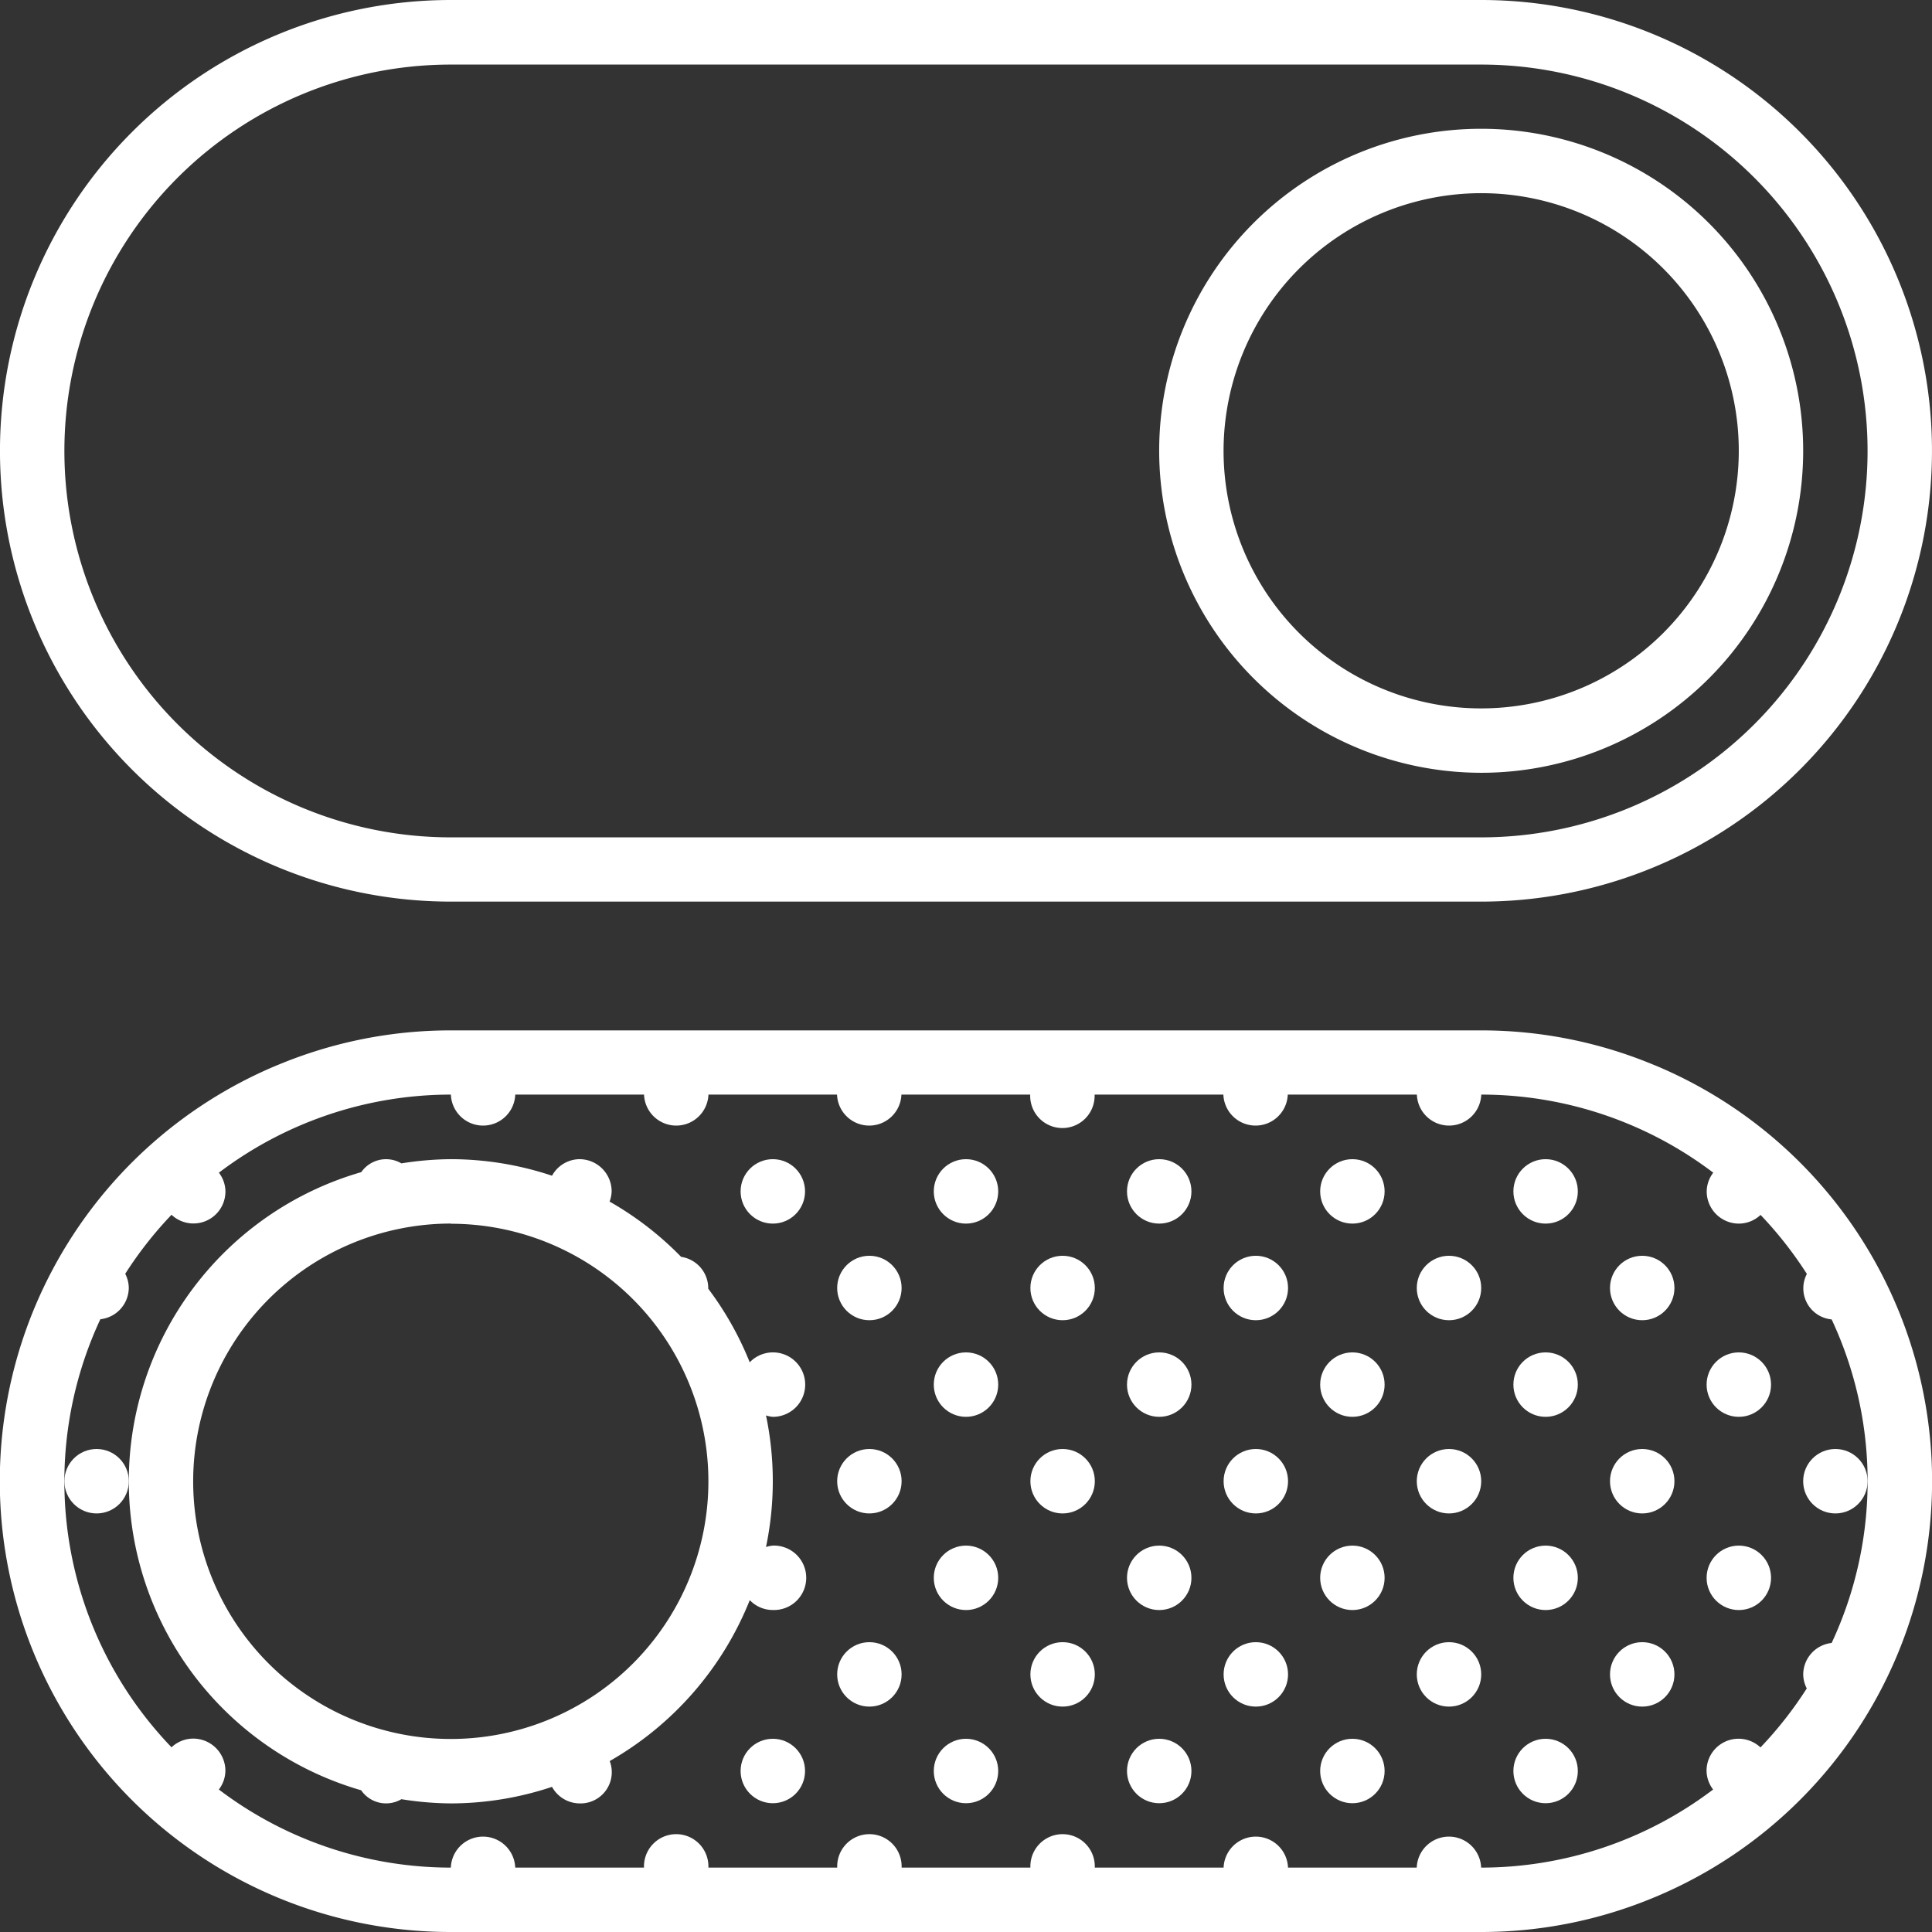 <svg xmlns="http://www.w3.org/2000/svg" id="switch" width="41.316" height="41.316" viewBox="0 0 41.316 41.316"><rect x="0" y="0" width="41.316" height="41.316" fill="#333333" stroke="none"/><defs><style>
            .cls-1{fill:#fff}
        </style></defs><path id="Path_1985" d="M9.64 19.281h22.035a9.64 9.64 0 1 0 0-19.281H9.64a9.64 9.64 0 1 0 0 19.281zm0-17.9h22.035a8.263 8.263 0 1 1 0 16.526H9.64a8.263 8.263 0 1 1 0-16.526z" class="cls-1" data-name="Path 1985"></path><path id="Path_1986" d="M35.394 32.748l-.021-.008a9.586 9.586 0 0 0-3.7-.74H9.64a9.586 9.586 0 0 0-3.7.74l-.021.008A9.639 9.639 0 0 0 9.64 51.281h22.035a9.586 9.586 0 0 0 3.7-.74l.02-.008a9.637 9.637 0 0 0 0-17.785zm3.776 5.433a8.165 8.165 0 0 1 0 6.919.681.681 0 0 0-.608.672.672.672 0 0 0 .076.3 8.292 8.292 0 0 1-.99 1.262.684.684 0 0 0-1.153.5.673.673 0 0 0 .14.4 8.211 8.211 0 0 1-4.961 1.67.689.689 0 0 0-1.377 0h-2.753a.689.689 0 0 0-1.377 0h-2.755a.689.689 0 1 0-1.377 0h-2.754a.689.689 0 1 0-1.377 0h-2.755a.689.689 0 1 0-1.377 0h-2.754a.689.689 0 0 0-1.377 0 8.211 8.211 0 0 1-4.961-1.67.673.673 0 0 0 .14-.4.689.689 0 0 0-.689-.689.681.681 0 0 0-.463.186 8.2 8.2 0 0 1-1.522-9.154.681.681 0 0 0 .608-.672.672.672 0 0 0-.076-.3 8.292 8.292 0 0 1 .99-1.262.684.684 0 0 0 1.153-.5.673.673 0 0 0-.14-.4 8.211 8.211 0 0 1 4.961-1.67.689.689 0 0 0 1.377 0h2.754a.689.689 0 0 0 1.377 0h2.75a.689.689 0 0 0 1.377 0h2.754a.689.689 0 1 0 1.377 0h2.754a.689.689 0 0 0 1.377 0H30.3a.689.689 0 0 0 1.377 0 8.211 8.211 0 0 1 4.961 1.67.673.673 0 0 0-.14.4.689.689 0 0 0 .689.689.681.681 0 0 0 .463-.186 8.326 8.326 0 0 1 .99 1.262.667.667 0 0 0 .532.973z" class="cls-1" data-name="Path 1986" transform="translate(0 -9.965)"></path><path id="Path_1987" d="M42.886 17.772A6.886 6.886 0 1 0 36 10.886a6.894 6.894 0 0 0 6.886 6.886zm0-12.395a5.509 5.509 0 1 1-5.509 5.509 5.515 5.515 0 0 1 5.509-5.509z" class="cls-1" data-name="Path 1987" transform="translate(-11.211 -1.246)"></path><path id="Path_1988" d="M8.972 49.5a.646.646 0 0 0 .858.187 6.932 6.932 0 0 0 1.056.09 6.849 6.849 0 0 0 2.165-.354.679.679 0 0 0 .589.354.668.668 0 0 0 .645-.906 6.921 6.921 0 0 0 2.995-3.441.68.68 0 0 0 .492.211.689.689 0 1 0 0-1.377.64.64 0 0 0-.145.03 6.883 6.883 0 0 0 0-2.814.64.64 0 0 0 .145.03.689.689 0 1 0-.493-1.166 6.892 6.892 0 0 0-.887-1.574v-.014a.679.679 0 0 0-.58-.667 6.9 6.9 0 0 0-1.53-1.182.672.672 0 0 0 .044-.217.689.689 0 0 0-.686-.69.679.679 0 0 0-.589.354A6.849 6.849 0 0 0 10.886 36a6.933 6.933 0 0 0-1.056.09.646.646 0 0 0-.858.187 6.88 6.88 0 0 0 0 13.22zm1.914-12.119a5.509 5.509 0 1 1-5.509 5.509 5.515 5.515 0 0 1 5.509-5.513z" class="cls-1" data-name="Path 1988" transform="translate(-1.246 -11.211)"></path><ellipse id="Ellipse_80" cx=".689" cy=".689" class="cls-1" data-name="Ellipse 80" rx=".689" ry=".689" transform="translate(15.838 24.789)"></ellipse><ellipse id="Ellipse_81" cx=".689" cy=".689" class="cls-1" data-name="Ellipse 81" rx=".689" ry=".689" transform="translate(19.969 24.789)"></ellipse><ellipse id="Ellipse_82" cx=".689" cy=".689" class="cls-1" data-name="Ellipse 82" rx=".689" ry=".689" transform="translate(24.101 24.789)"></ellipse><ellipse id="Ellipse_83" cx=".689" cy=".689" class="cls-1" data-name="Ellipse 83" rx=".689" ry=".689" transform="translate(28.232 24.789)"></ellipse><ellipse id="Ellipse_84" cx=".689" cy=".689" class="cls-1" data-name="Ellipse 84" rx=".689" ry=".689" transform="translate(32.364 24.789)"></ellipse><ellipse id="Ellipse_85" cx=".689" cy=".689" class="cls-1" data-name="Ellipse 85" rx=".689" ry=".689" transform="translate(1.377 30.987)"></ellipse><ellipse id="Ellipse_86" cx=".689" cy=".689" class="cls-1" data-name="Ellipse 86" rx=".689" ry=".689" transform="translate(17.903 26.855)"></ellipse><ellipse id="Ellipse_87" cx=".689" cy=".689" class="cls-1" data-name="Ellipse 87" rx=".689" ry=".689" transform="translate(22.035 26.855)"></ellipse><ellipse id="Ellipse_88" cx=".689" cy=".689" class="cls-1" data-name="Ellipse 88" rx=".689" ry=".689" transform="translate(17.903 30.987)"></ellipse><ellipse id="Ellipse_89" cx=".689" cy=".689" class="cls-1" data-name="Ellipse 89" rx=".689" ry=".689" transform="translate(22.035 30.987)"></ellipse><ellipse id="Ellipse_90" cx=".689" cy=".689" class="cls-1" data-name="Ellipse 90" rx=".689" ry=".689" transform="translate(19.969 28.921)"></ellipse><ellipse id="Ellipse_91" cx=".689" cy=".689" class="cls-1" data-name="Ellipse 91" rx=".689" ry=".689" transform="translate(24.101 28.921)"></ellipse><ellipse id="Ellipse_92" cx=".689" cy=".689" class="cls-1" data-name="Ellipse 92" rx=".689" ry=".689" transform="translate(19.969 33.053)"></ellipse><ellipse id="Ellipse_93" cx=".689" cy=".689" class="cls-1" data-name="Ellipse 93" rx=".689" ry=".689" transform="translate(24.101 33.053)"></ellipse><ellipse id="Ellipse_94" cx=".689" cy=".689" class="cls-1" data-name="Ellipse 94" rx=".689" ry=".689" transform="translate(26.167 26.855)"></ellipse><ellipse id="Ellipse_95" cx=".689" cy=".689" class="cls-1" data-name="Ellipse 95" rx=".689" ry=".689" transform="translate(30.298 26.855)"></ellipse><ellipse id="Ellipse_96" cx=".689" cy=".689" class="cls-1" data-name="Ellipse 96" rx=".689" ry=".689" transform="translate(26.167 30.987)"></ellipse><ellipse id="Ellipse_97" cx=".689" cy=".689" class="cls-1" data-name="Ellipse 97" rx=".689" ry=".689" transform="translate(30.298 30.987)"></ellipse><ellipse id="Ellipse_98" cx=".689" cy=".689" class="cls-1" data-name="Ellipse 98" rx=".689" ry=".689" transform="translate(28.232 28.921)"></ellipse><ellipse id="Ellipse_99" cx=".689" cy=".689" class="cls-1" data-name="Ellipse 99" rx=".689" ry=".689" transform="translate(32.364 28.921)"></ellipse><ellipse id="Ellipse_100" cx=".689" cy=".689" class="cls-1" data-name="Ellipse 100" rx=".689" ry=".689" transform="translate(28.232 33.053)"></ellipse><ellipse id="Ellipse_101" cx=".689" cy=".689" class="cls-1" data-name="Ellipse 101" rx=".689" ry=".689" transform="translate(32.364 33.053)"></ellipse><ellipse id="Ellipse_102" cx=".689" cy=".689" class="cls-1" data-name="Ellipse 102" rx=".689" ry=".689" transform="translate(34.43 26.855)"></ellipse><ellipse id="Ellipse_103" cx=".689" cy=".689" class="cls-1" data-name="Ellipse 103" rx=".689" ry=".689" transform="translate(34.43 30.987)"></ellipse><ellipse id="Ellipse_104" cx=".689" cy=".689" class="cls-1" data-name="Ellipse 104" rx=".689" ry=".689" transform="translate(38.561 30.987)"></ellipse><ellipse id="Ellipse_105" cx=".689" cy=".689" class="cls-1" data-name="Ellipse 105" rx=".689" ry=".689" transform="translate(17.903 35.118)"></ellipse><ellipse id="Ellipse_106" cx=".689" cy=".689" class="cls-1" data-name="Ellipse 106" rx=".689" ry=".689" transform="translate(22.035 35.118)"></ellipse><ellipse id="Ellipse_107" cx=".689" cy=".689" class="cls-1" data-name="Ellipse 107" rx=".689" ry=".689" transform="translate(26.167 35.118)"></ellipse><ellipse id="Ellipse_108" cx=".689" cy=".689" class="cls-1" data-name="Ellipse 108" rx=".689" ry=".689" transform="translate(30.298 35.118)"></ellipse><ellipse id="Ellipse_109" cx=".689" cy=".689" class="cls-1" data-name="Ellipse 109" rx=".689" ry=".689" transform="translate(34.43 35.118)"></ellipse><ellipse id="Ellipse_110" cx=".689" cy=".689" class="cls-1" data-name="Ellipse 110" rx=".689" ry=".689" transform="translate(36.496 28.921)"></ellipse><ellipse id="Ellipse_111" cx=".689" cy=".689" class="cls-1" data-name="Ellipse 111" rx=".689" ry=".689" transform="translate(36.496 33.053)"></ellipse><ellipse id="Ellipse_112" cx=".689" cy=".689" class="cls-1" data-name="Ellipse 112" rx=".689" ry=".689" transform="translate(15.838 37.184)"></ellipse><ellipse id="Ellipse_113" cx=".689" cy=".689" class="cls-1" data-name="Ellipse 113" rx=".689" ry=".689" transform="translate(19.969 37.184)"></ellipse><ellipse id="Ellipse_114" cx=".689" cy=".689" class="cls-1" data-name="Ellipse 114" rx=".689" ry=".689" transform="translate(24.101 37.184)"></ellipse><ellipse id="Ellipse_115" cx=".689" cy=".689" class="cls-1" data-name="Ellipse 115" rx=".689" ry=".689" transform="translate(28.232 37.184)"></ellipse><ellipse id="Ellipse_116" cx=".689" cy=".689" class="cls-1" data-name="Ellipse 116" rx=".689" ry=".689" transform="translate(32.364 37.184)"></ellipse></svg>